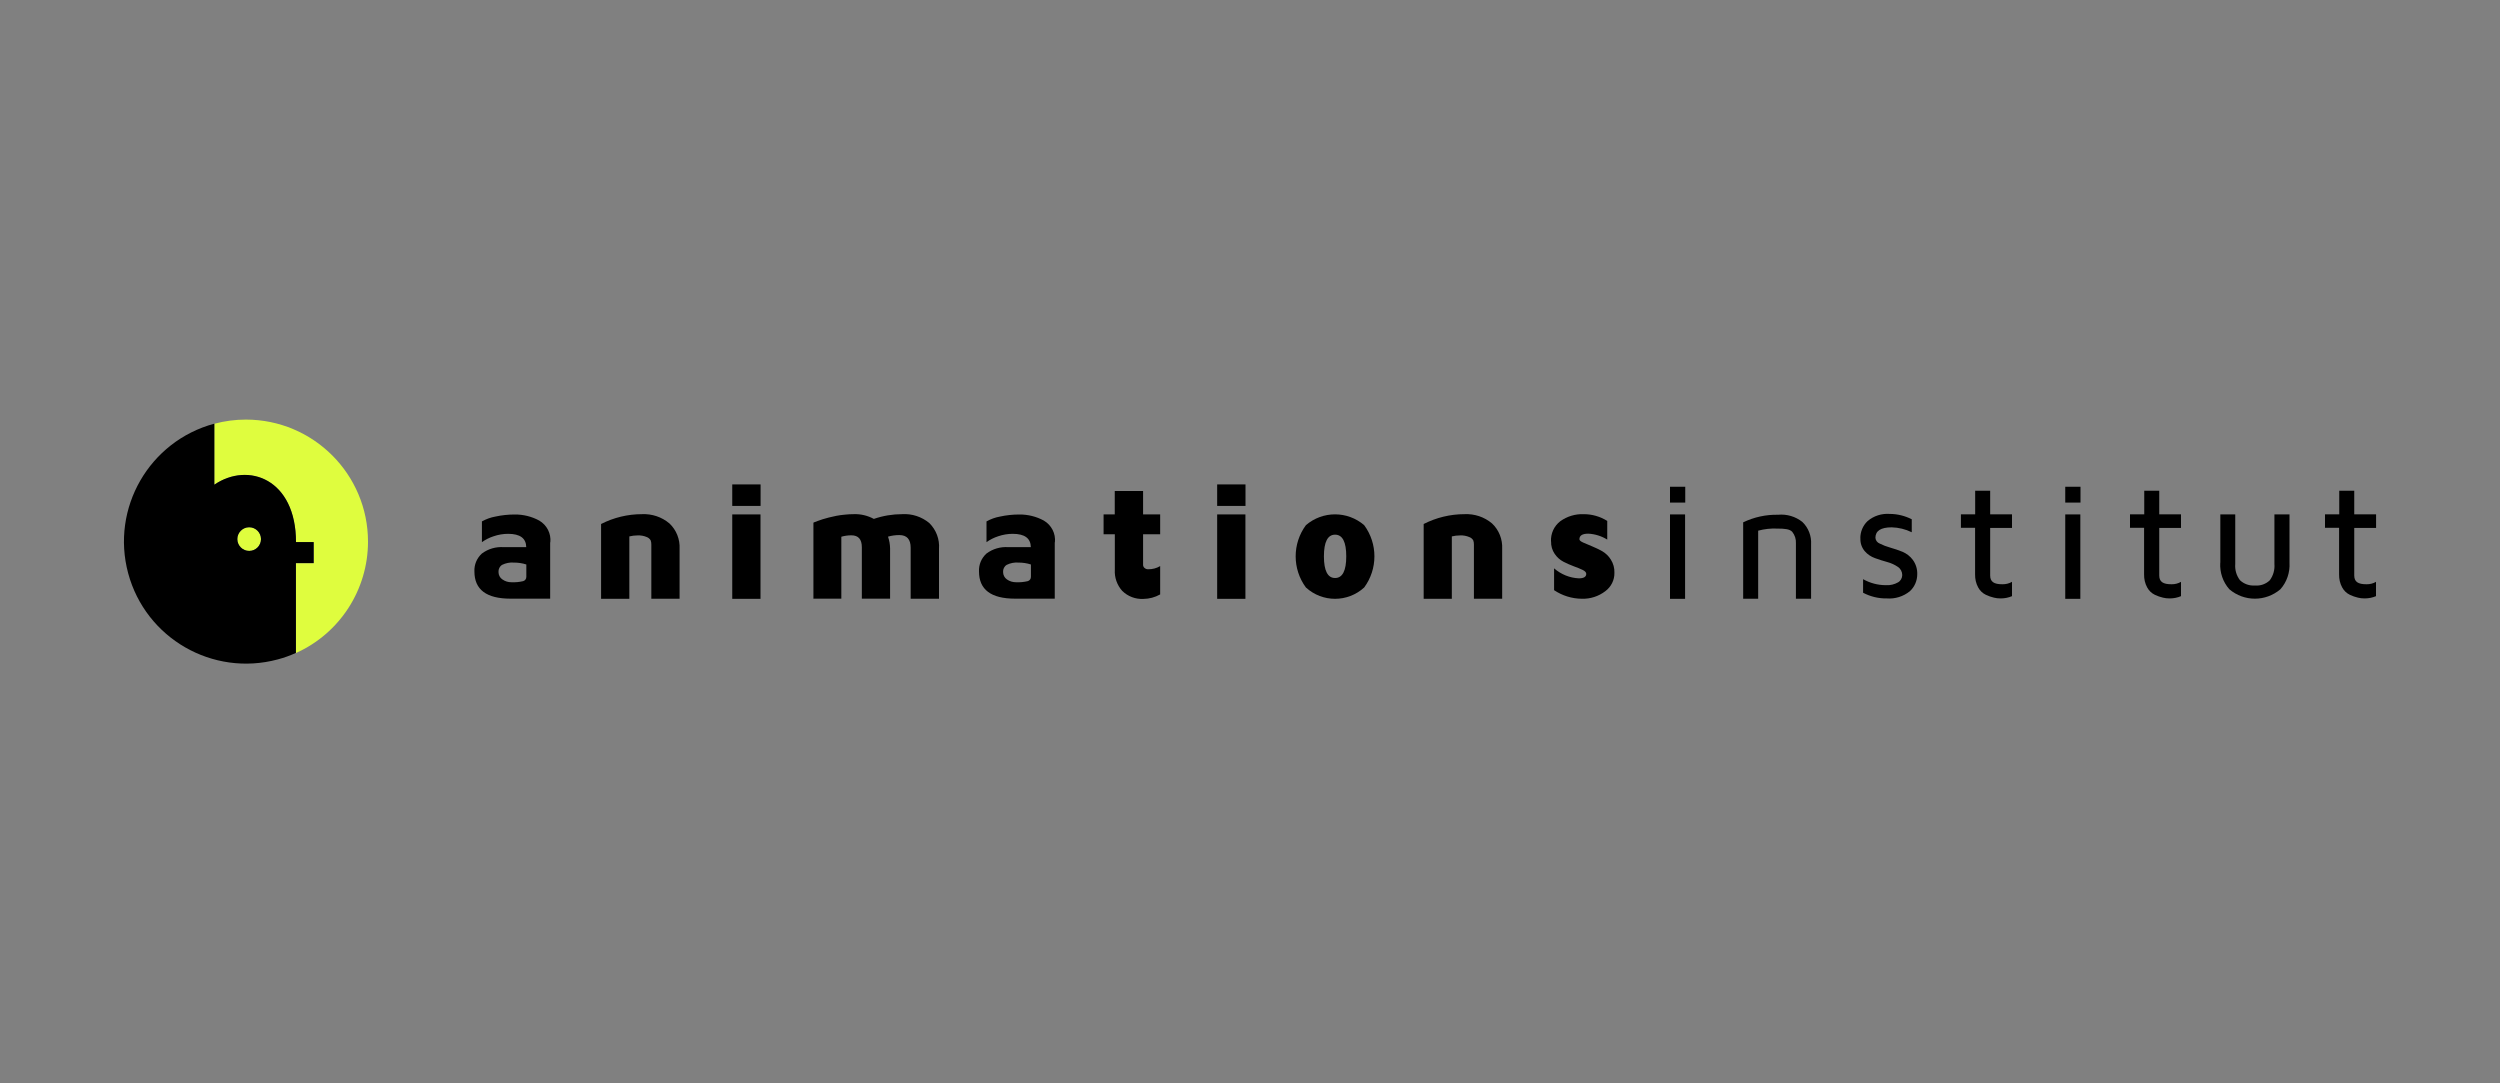 <?xml version="1.0" encoding="UTF-8"?><svg id="Ebene_1" xmlns="http://www.w3.org/2000/svg" viewBox="0 0 300 130"><rect x="0" y="0" width="300" height="130" fill="#808080" stroke="none"/><defs><style>.cls-1{fill:#dffd3e;}.cls-1,.cls-2{stroke-width:0px;}</style></defs><path class="cls-1" d="m44.16,65c0-8.09-6.57-14.65-14.66-14.65-1.28,0-2.55.17-3.78.5v7.32c4.06-2.78,9.8-.69,9.8,6.9h2.13v2.52h-2.13v10.77c5.26-2.36,8.64-7.6,8.64-13.36"/><path class="cls-1" d="m31.32,64.69c0,.78-.64,1.42-1.42,1.42-.78,0-1.42-.64-1.42-1.42,0-.78.64-1.42,1.42-1.42s1.42.64,1.42,1.42h0"/><path class="cls-2" d="m35.52,65.06c0-7.59-5.74-9.67-9.8-6.9v-7.32c-7.81,2.1-12.44,10.14-10.34,17.95,2.1,7.81,10.14,12.44,17.95,10.34.75-.2,1.48-.46,2.18-.78v-10.78h2.13v-2.52h-2.13Zm-5.62,1.05c-.78,0-1.42-.64-1.42-1.42,0-.78.64-1.42,1.42-1.42.78,0,1.42.64,1.42,1.42,0,.78-.63,1.42-1.42,1.42h0Z"/><path class="cls-2" d="m72.13,71.86v-8.98c1.51-.77,3.19-1.18,4.89-1.18,1.2-.06,2.39.33,3.31,1.11.84.79,1.28,1.91,1.22,3.06v5.98h-3.39v-6.51c0-.17-.02-.34-.08-.5-.11-.18-.27-.32-.46-.39-.35-.15-.73-.22-1.11-.2-.33,0-.67.04-.99.12v7.49h-3.39Z"/><path class="cls-2" d="m97.61,71.86v-9.14l.13-.06.4-.15c.17-.06.36-.13.58-.2.22-.07.47-.14.75-.21.28-.07.58-.14.89-.2.31-.06.65-.11,1.01-.14.36-.04.72-.06,1.09-.06.83-.03,1.66.17,2.4.57,1.1-.38,2.25-.57,3.41-.57,1.18-.07,2.33.31,3.24,1.06.83.82,1.26,1.95,1.17,3.11v5.98h-3.4v-6.12c0-1.01-.45-1.52-1.36-1.52-.46,0-.92.06-1.36.19.16.45.24.93.25,1.41v6.03h-3.39v-6.17c0-.96-.42-1.43-1.26-1.43h-.02c-.4,0-.8.06-1.18.17v7.43h-3.38Z"/><path class="cls-2" d="m132.43,64.1v-2.37h1.34v-2.81h3.4v2.81h2.05v2.38h-2.05v3.68c0,.14.07.28.18.37.12.1.27.16.43.15.51.01,1.01-.12,1.44-.38v3.4c-.62.35-1.31.53-2.01.54-.95.05-1.87-.3-2.55-.97-.62-.7-.94-1.61-.88-2.54v-4.25h-1.34Z"/><path class="cls-2" d="m146.06,58.13h3.4v2.58h-3.4v-2.58Zm0,3.6h3.39v10.13h-3.39v-10.13Z"/><path class="cls-2" d="m87.87,58.13h3.4v2.58h-3.4v-2.58Zm0,3.6h3.39v10.13h-3.39v-10.13Z"/><path class="cls-2" d="m156.71,70.5c-1.64-2.22-1.64-5.26,0-7.48,2.01-1.73,4.98-1.73,6.99,0,1.64,2.22,1.64,5.26,0,7.48-1.98,1.81-5.01,1.81-6.99,0m3.5-6.34c-.89,0-1.34.87-1.34,2.6s.45,2.6,1.34,2.6,1.34-.87,1.34-2.6-.45-2.6-1.34-2.6"/><path class="cls-2" d="m170.84,71.86v-8.98c1.51-.77,3.19-1.18,4.89-1.18,1.2-.06,2.39.33,3.31,1.11.84.79,1.28,1.91,1.22,3.06v5.98h-3.39v-6.51c0-.17-.02-.34-.08-.5-.11-.18-.27-.32-.47-.39-.35-.15-.73-.22-1.11-.2-.33,0-.67.04-.99.12v7.49h-3.38Z"/><path class="cls-2" d="m186.12,64.99c-.05-.95.36-1.86,1.11-2.44.82-.59,1.81-.89,2.82-.85,1,0,1.97.28,2.82.81v2.24c-.68-.42-1.47-.67-2.27-.71-.71,0-1.07.22-1.07.67,0,.13.15.26.44.39.29.13.64.28,1.06.45.42.17.83.37,1.23.59.43.25.79.6,1.04,1.01.3.47.45,1.02.43,1.58.02.87-.39,1.69-1.09,2.21-.81.62-1.8.94-2.82.91-1.19-.01-2.34-.37-3.33-1.03v-2.62c.83.72,1.87,1.15,2.97,1.2.59,0,.89-.18.89-.54,0-.17-.14-.33-.43-.47-.29-.14-.64-.28-1.05-.43-.43-.16-.84-.34-1.25-.55-.43-.22-.79-.55-1.06-.95-.3-.44-.45-.96-.43-1.5"/><path class="cls-2" d="m200.4,58.41h1.83v1.9h-1.83v-1.9Zm0,3.32h1.81v10.13h-1.81v-10.13Z"/><path class="cls-2" d="m247.83,58.41h1.83v1.9h-1.83v-1.9Zm0,3.32h1.81v10.13h-1.81v-10.13Z"/><path class="cls-2" d="m209.18,71.86v-9.18c1.31-.63,2.74-.94,4.19-.91,1.04-.1,2.09.21,2.91.86.73.7,1.11,1.69,1.05,2.69v6.53h-1.82v-6.66c.03-.49-.13-.98-.44-1.37-.3-.33-.89-.39-1.78-.39-.78-.04-1.56.05-2.31.25v8.17h-1.81Z"/><path class="cls-2" d="m223.24,64.61c-.01-.78.3-1.54.87-2.08.74-.63,1.69-.93,2.66-.86.92,0,1.82.23,2.64.64v1.56c-.75-.37-1.58-.57-2.41-.59-1.3,0-1.95.42-1.95,1.26.02.31.23.58.52.69.4.2.82.36,1.25.48.5.14.99.31,1.47.5.5.21.94.55,1.26.99.36.5.54,1.1.52,1.71,0,.78-.32,1.52-.89,2.04-.78.63-1.77.94-2.77.86-.99.02-1.96-.22-2.84-.68v-1.63c.83.47,1.77.72,2.72.72h.04c.5.03,1-.09,1.44-.34.31-.18.49-.51.5-.87,0-.39-.19-.76-.52-.98-.38-.26-.81-.46-1.26-.58-.49-.14-.99-.29-1.48-.47-.48-.17-.92-.46-1.25-.85-.36-.43-.54-.98-.51-1.53"/><path class="cls-2" d="m235.31,63.35v-1.63h1.71v-2.83h1.8v2.83h2.62v1.63h-2.62v5.71c0,.77.48,1.05,1.45,1.05h.02c.4.01.8-.09,1.15-.29v1.72c-.43.18-.88.27-1.35.27h-.05c-.26,0-.51-.03-.76-.09-.33-.08-.66-.19-.97-.34-.4-.19-.72-.5-.93-.89-.26-.48-.38-1.02-.37-1.56v-5.59h-1.71Z"/><path class="cls-2" d="m255.6,63.35v-1.63h1.71v-2.83h1.8v2.83h2.61v1.63h-2.61v5.71c0,.77.48,1.05,1.45,1.05h.02c.4.01.8-.09,1.14-.29v1.72c-.43.18-.88.27-1.35.27h-.05c-.26,0-.51-.03-.76-.09-.33-.08-.66-.19-.97-.34-.4-.19-.72-.5-.93-.89-.26-.48-.38-1.02-.37-1.56v-5.59h-1.71Z"/><path class="cls-2" d="m279,63.35v-1.63h1.71v-2.83h1.8v2.83h2.62v1.63h-2.62v5.71c0,.77.48,1.05,1.45,1.05h.02c.4.01.8-.09,1.14-.29v1.72c-.43.18-.88.27-1.35.27h-.05c-.26,0-.51-.03-.76-.09-.33-.08-.66-.19-.97-.34-.4-.19-.72-.5-.93-.89-.26-.48-.38-1.02-.37-1.56v-5.59h-1.71Z"/><path class="cls-2" d="m266.44,67.53v-5.8h1.79v5.94c-.06.7.14,1.4.57,1.96.48.45,1.13.68,1.79.63.66.06,1.31-.17,1.78-.62.42-.56.62-1.27.56-1.97v-5.94h1.81v5.8c.07,1.16-.32,2.31-1.09,3.18-1.77,1.51-4.36,1.51-6.13,0-.77-.87-1.16-2.02-1.09-3.18"/><path class="cls-2" d="m66.04,65.08c.11-1.05-.41-2.07-1.33-2.61-.9-.49-1.92-.74-2.94-.73-.78,0-1.56.08-2.33.25-.56.1-1.11.3-1.61.58v2.49c.43-.31.91-.55,1.41-.71.56-.19,1.14-.29,1.73-.29,1.44,0,2.16.53,2.18,1.6h-2.69c-.95-.07-1.88.2-2.64.77-.6.55-.93,1.33-.89,2.15,0,2.17,1.44,3.26,4.33,3.26h4.76v-6.77Zm-5.76,4.45c-.29-.2-.46-.53-.46-.89-.02-.35.14-.68.44-.86.43-.21.92-.31,1.4-.27.51,0,1.02.07,1.5.23v1.47c.01.25-.15.47-.39.53-.46.11-.93.15-1.4.13-.39,0-.77-.11-1.08-.34h0Z"/><path class="cls-2" d="m126.59,65.08c.11-1.05-.41-2.07-1.33-2.61-.9-.49-1.92-.74-2.94-.73-.78,0-1.56.08-2.33.25-.56.1-1.11.3-1.61.58v2.49c.43-.31.91-.55,1.41-.71.56-.19,1.14-.29,1.73-.29,1.44,0,2.16.53,2.18,1.6h-2.69c-.95-.07-1.88.2-2.64.77-.6.55-.93,1.33-.89,2.15,0,2.17,1.44,3.26,4.33,3.26h4.76v-6.77Zm-5.76,4.45c-.29-.2-.46-.53-.46-.89-.02-.35.14-.68.44-.86.43-.21.92-.31,1.4-.27.51,0,1.02.07,1.5.23v1.47c.01.25-.15.47-.39.53-.46.11-.93.15-1.4.13-.39,0-.77-.11-1.09-.34Z"/></svg>